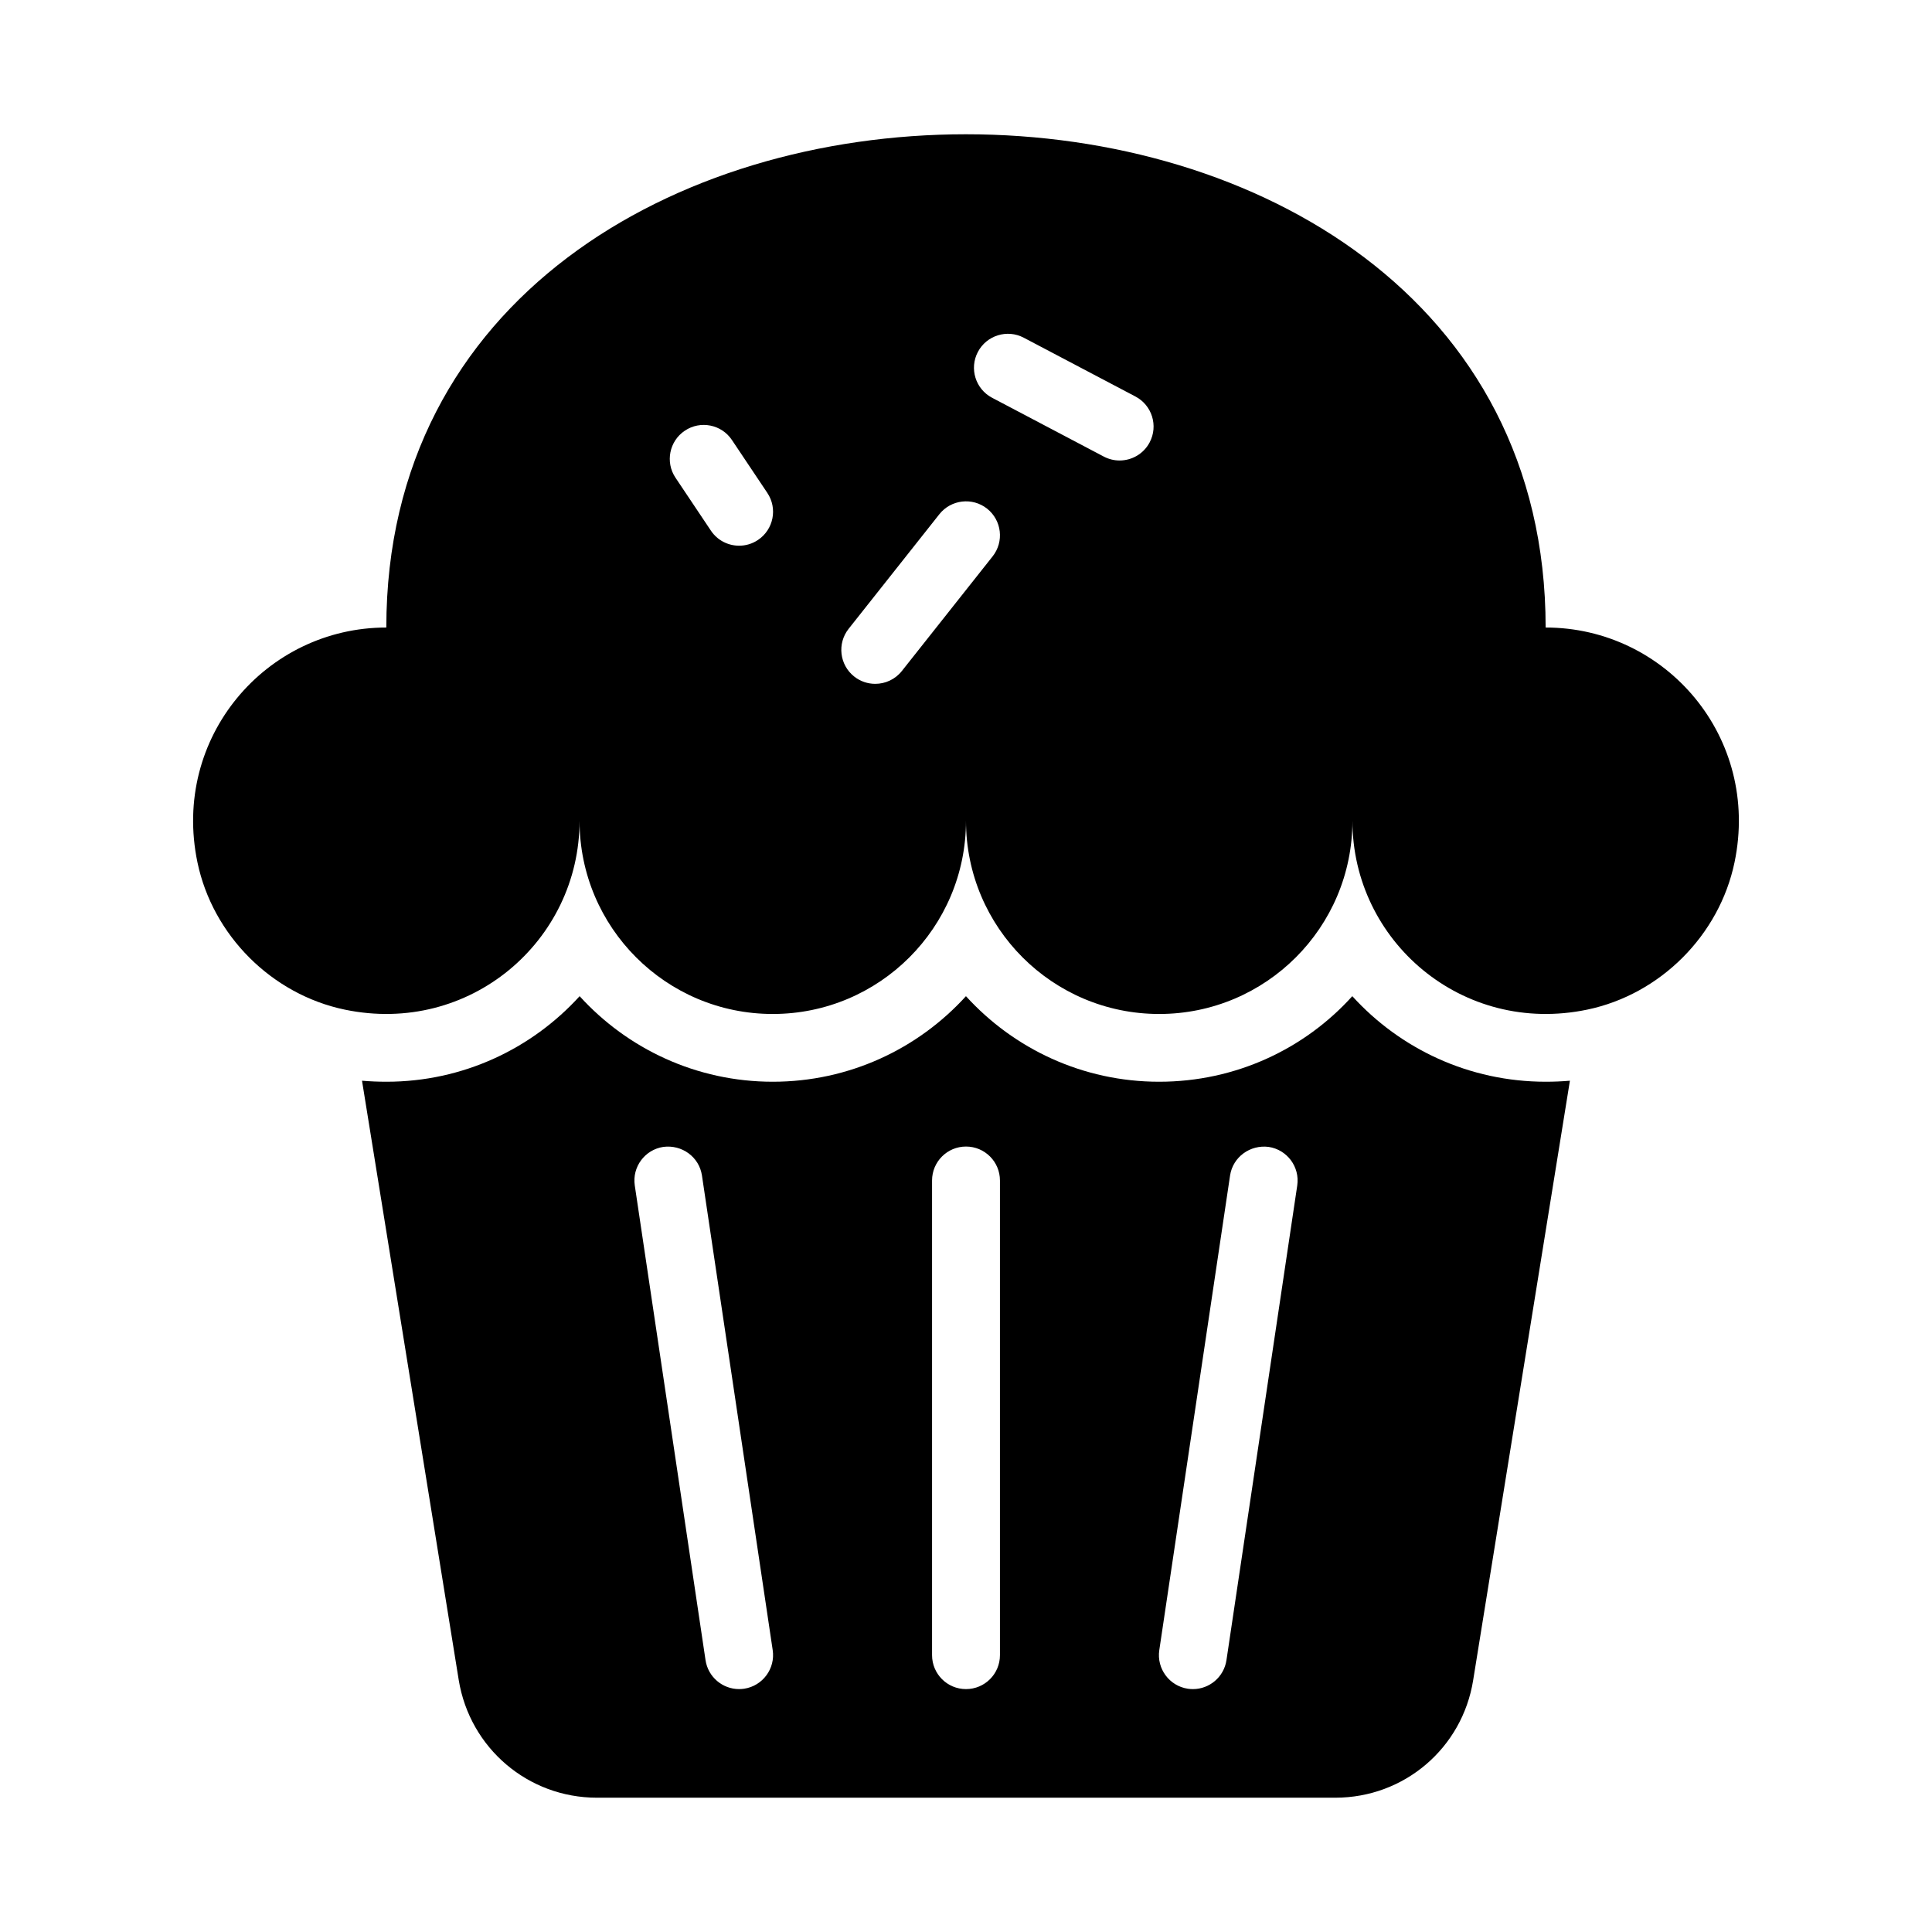 <?xml version="1.0" encoding="UTF-8"?>
<!-- Uploaded to: ICON Repo, www.iconrepo.com, Generator: ICON Repo Mixer Tools -->
<svg fill="#000000" width="800px" height="800px" version="1.1" viewBox="144 144 512 512" xmlns="http://www.w3.org/2000/svg">
 <g>
  <path d="m502.37 408c-12.594 13.945-30.859 22.672-51.191 22.672-20.242 0-38.504-8.727-51.191-22.672-12.684 13.945-30.949 22.672-51.191 22.672s-38.504-8.727-51.191-22.672c-12.684 13.945-30.949 22.672-51.191 22.672-2.16 0-4.316-0.09-6.477-0.27l25.641 158.88c2.969 17.992 18.352 31.129 36.617 31.129h195.68c18.262 0 33.648-13.137 36.527-31.129l25.641-158.88c-2.16 0.18-4.231 0.27-6.387 0.27-20.336 0-38.598-8.727-51.281-22.672zm-161.17 183.53c-0.449 0.062-0.895 0.098-1.336 0.098-4.383 0-8.223-3.207-8.891-7.672l-18.75-125.79c-0.73-4.91 2.66-9.488 7.574-10.227 4.93-0.633 9.488 2.66 10.227 7.574l18.75 125.79c0.727 4.914-2.664 9.488-7.574 10.227zm67.797-8.898c0 4.973-4.023 8.996-8.996 8.996s-8.996-4.023-8.996-8.996v-125.79c0-4.973 4.023-8.996 8.996-8.996s8.996 4.023 8.996 8.996zm60.027 1.328c-0.668 4.465-4.508 7.672-8.891 7.672-0.438 0-0.887-0.035-1.336-0.098-4.91-0.738-8.301-5.316-7.574-10.227l18.758-125.79c0.738-4.91 5.332-8.207 10.227-7.574 4.91 0.738 8.301 5.316 7.574 10.227z"/>
  <path d="m553.61 310.3c0-174.29-307.23-174.29-307.23 0-31.879 0-56.953 29.129-50.055 62.223 4.035 19.355 19.684 35.004 39.039 39.039 33.094 6.898 62.223-18.176 62.223-50.055 0 28.281 22.926 51.207 51.203 51.207 28.281 0 51.207-22.926 51.207-51.207 0 28.281 22.926 51.207 51.203 51.207 28.281 0 51.207-22.926 51.207-51.207 0 31.879 29.129 56.953 62.223 50.055 19.355-4.035 35.004-19.684 39.039-39.039 6.902-33.094-18.176-62.223-50.055-62.223zm-208.74-23.203c-1.527 1.027-3.269 1.52-4.992 1.52-2.898 0-5.754-1.398-7.484-3.996l-9.375-14.012c-2.766-4.129-1.652-9.719 2.477-12.477 4.102-2.758 9.719-1.668 12.477 2.477l9.375 14.012c2.769 4.129 1.652 9.719-2.477 12.477zm62.184 4.348-24.047 30.371c-1.773 2.242-4.41 3.41-7.062 3.41-1.949 0-3.926-0.633-5.578-1.941-3.891-3.082-4.551-8.742-1.469-12.645l24.047-30.371c3.082-3.883 8.75-4.551 12.645-1.469 3.891 3.086 4.551 8.746 1.465 12.645zm41.617-30.215c-1.609 3.059-4.734 4.805-7.969 4.805-1.414 0-2.848-0.332-4.184-1.035l-29.598-15.586c-4.402-2.312-6.09-7.758-3.769-12.152 2.312-4.394 7.766-6.078 12.148-3.769l29.602 15.586c4.402 2.312 6.09 7.762 3.769 12.152z"/>
 </g>
</svg>